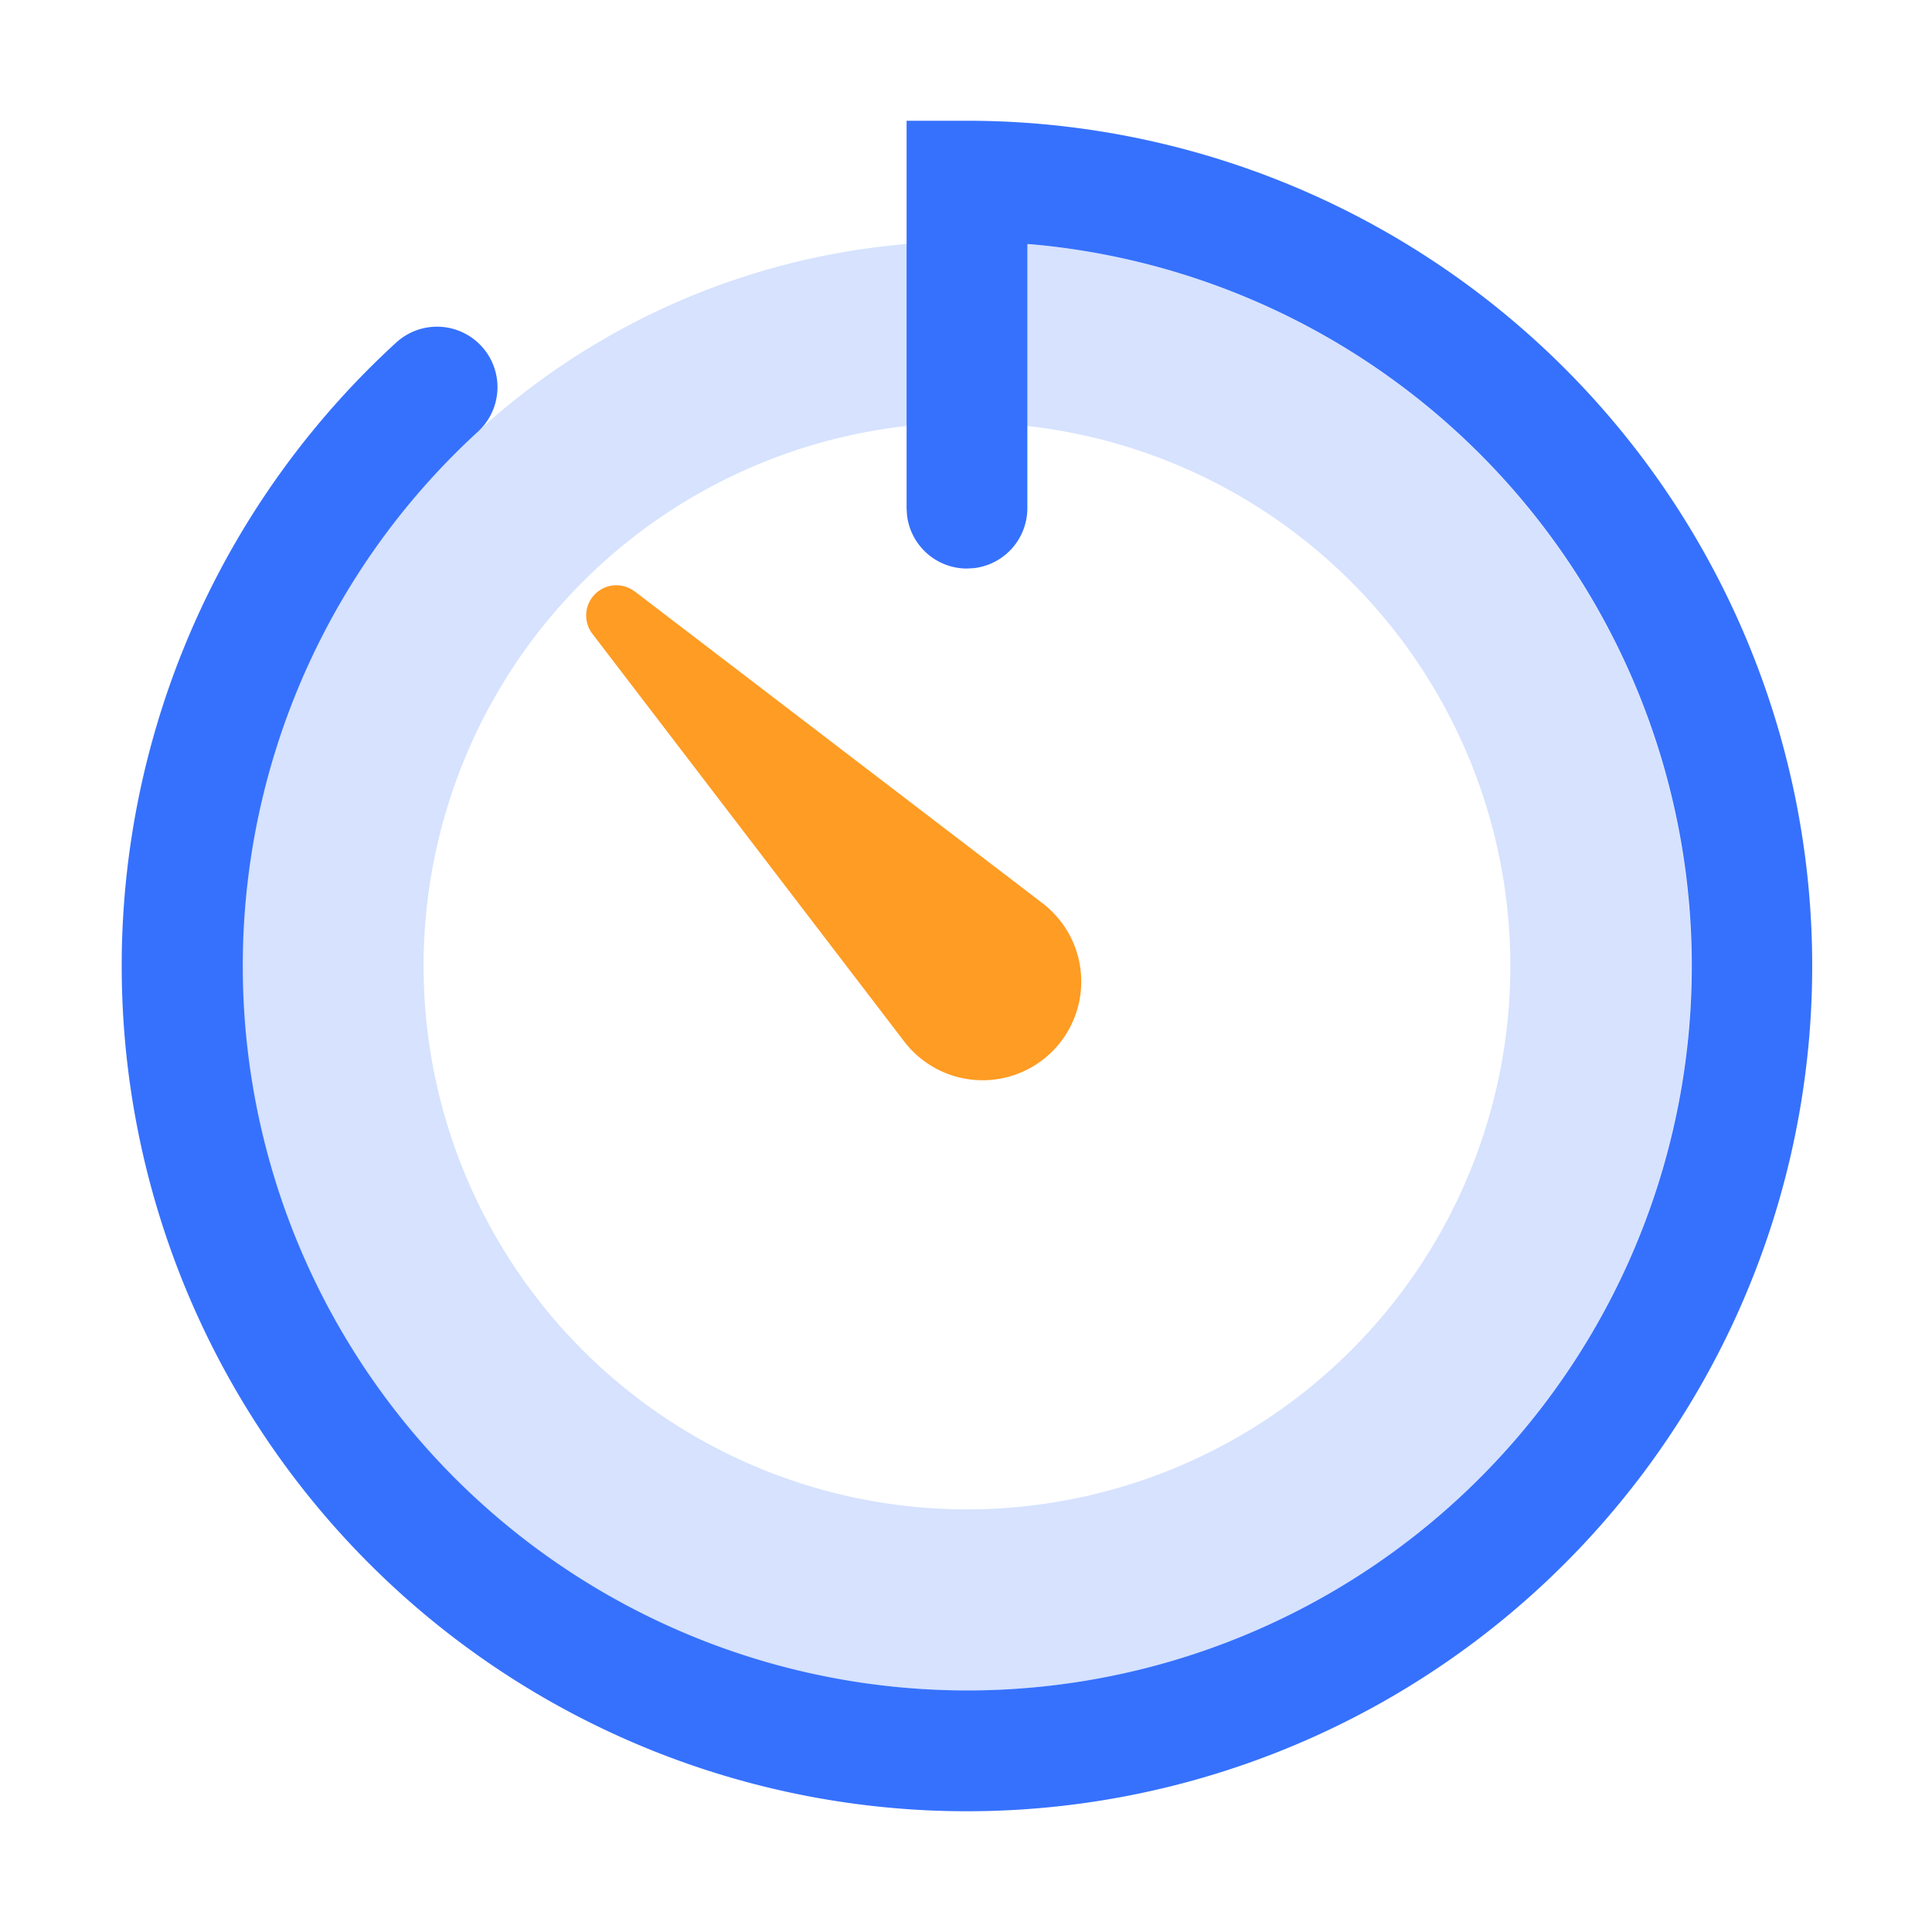 <?xml version="1.0" standalone="no"?><!DOCTYPE svg PUBLIC "-//W3C//DTD SVG 1.1//EN" "http://www.w3.org/Graphics/SVG/1.1/DTD/svg11.dtd"><svg t="1703041511149" class="icon" viewBox="0 0 1024 1024" version="1.1" xmlns="http://www.w3.org/2000/svg" p-id="7024" xmlns:xlink="http://www.w3.org/1999/xlink" width="128" height="128"><path d="M512.512 128a384 384 0 1 1-384 384 384 384 0 0 1 384-384z m0 96a288 288 0 1 0 288 288 288 288 0 0 0-288-288z" fill="#3671FD" opacity=".2" p-id="7025"></path><path d="M512.512 64a448 448 0 1 1-302.56 117.6A32.032 32.032 0 1 1 253.312 228.8a384 384 0 1 0 298.016-98.88l-6.816-0.608v140.032a32 32 0 0 1-28.256 31.776l-3.744 0.224a32 32 0 0 1-31.776-28.288l-0.224-3.712V64z" fill="#3671FD" p-id="7026"></path><path d="M336.32 313.376l216.224 165.344a52.288 52.288 0 1 1-73.28 73.312l-165.376-216.224a16 16 0 0 1 22.4-22.4z" fill="#FE9C23" p-id="7027"></path></svg>